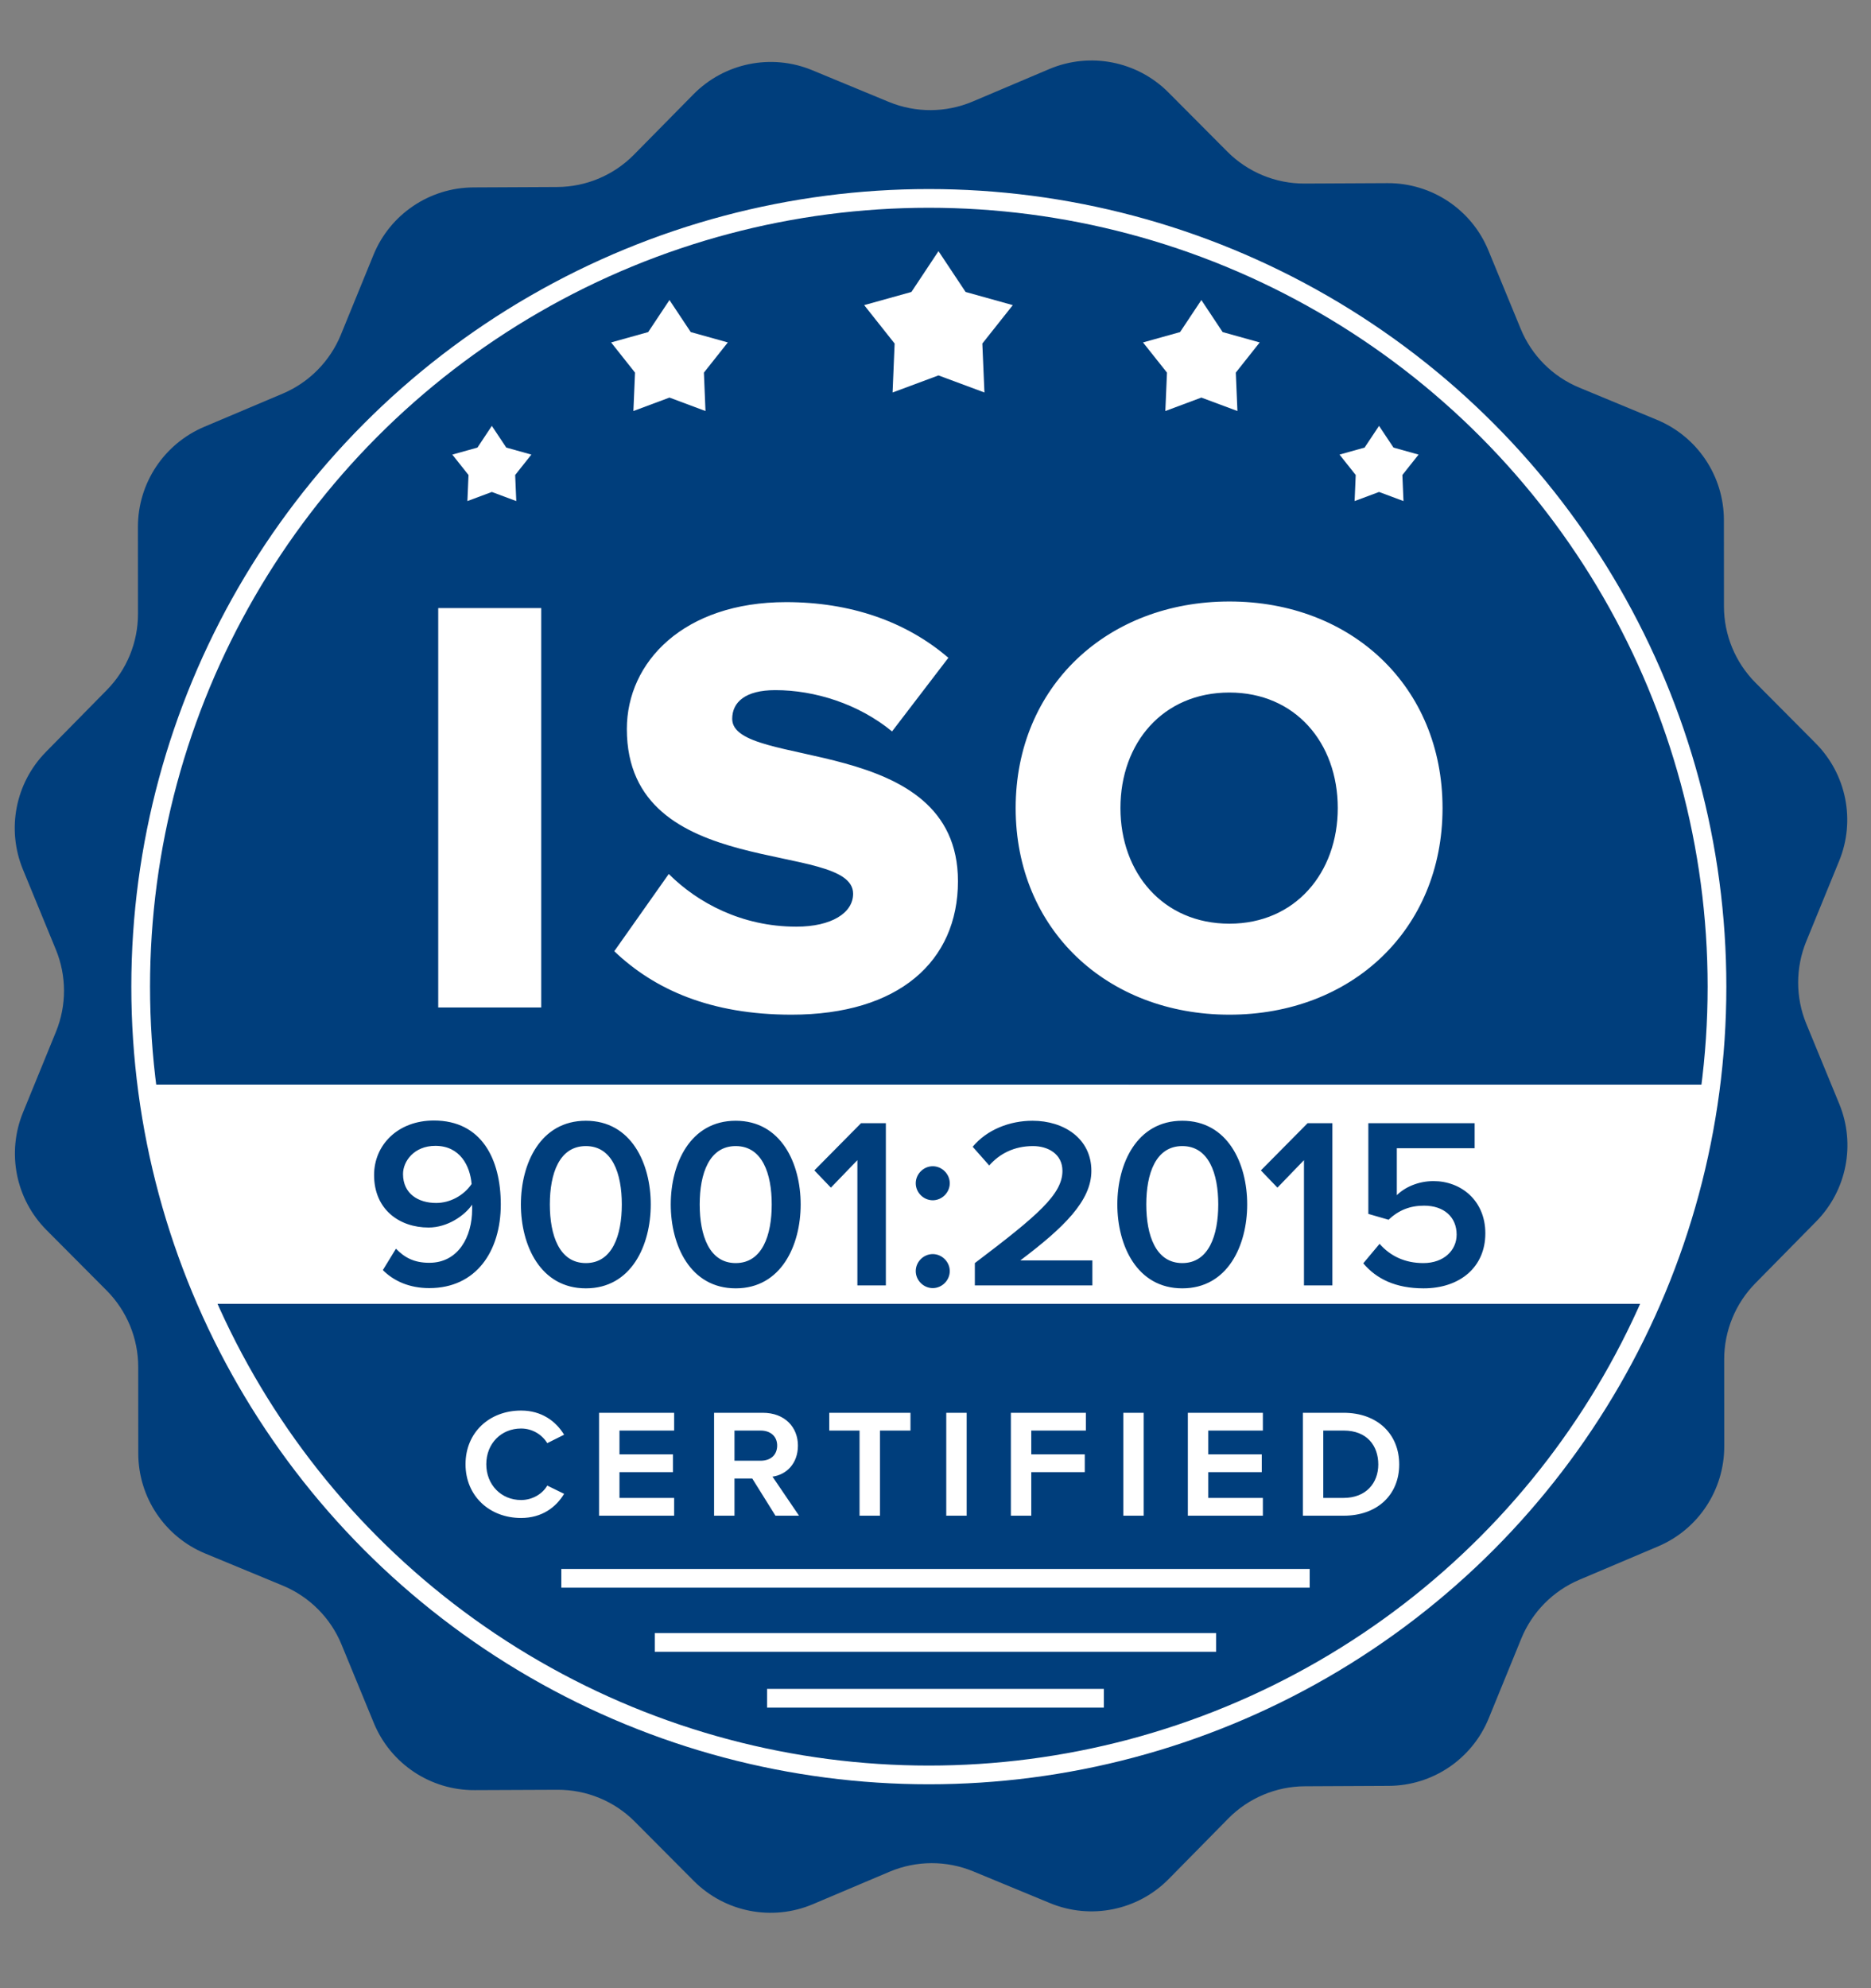 <svg width="32" height="34" viewBox="0 0 32 34" fill="none" xmlns="http://www.w3.org/2000/svg">
<rect x="0" y="0" width="32" height="34" fill="#808080" stroke="none"/>
<path d="M17.946 1.181C18.644 0.886 19.45 1.045 19.984 1.581L20.99 2.592C21.34 2.944 21.817 3.141 22.313 3.139L23.732 3.132C24.487 3.129 25.169 3.583 25.456 4.282L26.008 5.622C26.195 6.079 26.557 6.442 27.014 6.63L28.338 7.179C29.031 7.466 29.483 8.142 29.484 8.892L29.485 10.368C29.485 10.858 29.679 11.328 30.024 11.675L31.054 12.711C31.579 13.239 31.738 14.031 31.456 14.721L30.892 16.1C30.708 16.551 30.708 17.057 30.893 17.507L31.458 18.88C31.74 19.567 31.585 20.357 31.064 20.887L30.023 21.944C29.681 22.291 29.489 22.759 29.489 23.246L29.49 24.736C29.49 25.482 29.044 26.155 28.358 26.445L27.013 27.015C26.562 27.206 26.205 27.567 26.019 28.021L25.461 29.387C25.177 30.081 24.503 30.537 23.752 30.54L22.319 30.547C21.825 30.549 21.352 30.748 21.006 31.1L19.989 32.133C19.459 32.671 18.656 32.834 17.958 32.545L16.647 32.003C16.188 31.813 15.672 31.815 15.215 32.008L13.902 32.564C13.205 32.859 12.399 32.701 11.864 32.164L10.859 31.154C10.509 30.801 10.032 30.605 9.536 30.607L8.117 30.613C7.362 30.617 6.68 30.162 6.393 29.464L5.841 28.123C5.654 27.667 5.291 27.304 4.835 27.115L3.511 26.567C2.817 26.28 2.365 25.604 2.365 24.854L2.364 23.377C2.364 22.887 2.17 22.418 1.825 22.07L0.795 21.035C0.269 20.506 0.111 19.715 0.393 19.025L0.957 17.645C1.141 17.194 1.141 16.689 0.955 16.238L0.391 14.866C0.109 14.178 0.264 13.389 0.785 12.859L1.826 11.801C2.168 11.454 2.36 10.986 2.36 10.499L2.359 9.009C2.359 8.264 2.805 7.591 3.491 7.3L4.836 6.731C5.287 6.54 5.644 6.178 5.83 5.724L6.388 4.358C6.672 3.664 7.346 3.209 8.096 3.205L9.53 3.198C10.024 3.196 10.496 2.997 10.843 2.645L11.86 1.613C12.39 1.075 13.193 0.912 13.89 1.2L15.202 1.743C15.661 1.932 16.176 1.93 16.634 1.737L17.946 1.181Z" fill="#003E7C"/>
<line x1="9.6" y1="26.991" x2="22.4" y2="26.991" stroke="white" stroke-width="0.32"/>
<line x1="11.199" y1="28.087" x2="20.799" y2="28.087" stroke="white" stroke-width="0.32"/>
<line x1="13.119" y1="29.042" x2="18.879" y2="29.042" stroke="white" stroke-width="0.32"/>
<circle cx="15.886" cy="16.873" r="13.48" stroke="white" stroke-width="0.32"/>
<path d="M9.257 17.229H7.495V10.399H9.257V17.229ZM13.537 17.352C12.154 17.352 11.192 16.922 10.506 16.267L11.438 14.946C11.929 15.437 12.687 15.847 13.619 15.847C14.223 15.847 14.591 15.611 14.591 15.284C14.591 14.352 10.721 15.099 10.721 12.467C10.721 11.321 11.694 10.297 13.445 10.297C14.54 10.297 15.493 10.624 16.22 11.249L15.257 12.508C14.684 12.037 13.936 11.802 13.26 11.802C12.748 11.802 12.523 12.007 12.523 12.293C12.523 13.164 16.384 12.529 16.384 15.069C16.384 16.441 15.37 17.352 13.537 17.352ZM21.027 17.352C18.938 17.352 17.371 15.898 17.371 13.819C17.371 11.741 18.938 10.286 21.027 10.286C23.116 10.286 24.672 11.741 24.672 13.819C24.672 15.898 23.116 17.352 21.027 17.352ZM21.027 15.796C22.153 15.796 22.88 14.925 22.88 13.819C22.88 12.703 22.153 11.843 21.027 11.843C19.89 11.843 19.163 12.703 19.163 13.819C19.163 14.925 19.89 15.796 21.027 15.796Z" fill="white"/>
<path d="M16.051 4.295L16.515 4.993L17.322 5.218L16.801 5.875L16.837 6.712L16.051 6.42L15.266 6.712L15.301 5.875L14.78 5.218L15.588 4.993L16.051 4.295Z" fill="white"/>
<path d="M11.45 5.131L11.814 5.679L12.448 5.856L12.039 6.372L12.066 7.029L11.45 6.799L10.833 7.029L10.861 6.372L10.452 5.856L11.086 5.679L11.45 5.131Z" fill="white"/>
<path d="M20.547 5.131L20.911 5.679L21.545 5.856L21.136 6.372L21.164 7.029L20.547 6.799L19.931 7.029L19.959 6.372L19.549 5.856L20.183 5.679L20.547 5.131Z" fill="white"/>
<path d="M8.412 7.283L8.659 7.654L9.088 7.774L8.811 8.123L8.83 8.569L8.412 8.413L7.994 8.569L8.013 8.123L7.736 7.774L8.166 7.654L8.412 7.283Z" fill="white"/>
<path d="M23.586 7.283L23.833 7.654L24.262 7.774L23.985 8.123L24.004 8.569L23.586 8.413L23.168 8.569L23.187 8.123L22.91 7.774L23.339 7.654L23.586 7.283Z" fill="white"/>
<path d="M8.912 25.959C8.371 25.959 7.962 25.581 7.962 25.04C7.962 24.496 8.371 24.122 8.912 24.122C9.264 24.122 9.507 24.304 9.648 24.535L9.36 24.679C9.27 24.532 9.104 24.429 8.912 24.429C8.573 24.429 8.317 24.685 8.317 25.04C8.317 25.392 8.573 25.652 8.912 25.652C9.104 25.652 9.277 25.549 9.36 25.405L9.648 25.546C9.507 25.78 9.264 25.959 8.912 25.959ZM11.53 25.92H10.246V24.16H11.53V24.464H10.595V24.871H11.51V25.175H10.595V25.616H11.53V25.92ZM13.666 25.92H13.263L12.866 25.284H12.562V25.92H12.213V24.16H13.045C13.426 24.16 13.647 24.41 13.647 24.72C13.647 25.034 13.445 25.22 13.212 25.252L13.666 25.92ZM13.007 24.98C13.192 24.98 13.292 24.871 13.292 24.72C13.292 24.57 13.186 24.464 13.007 24.464H12.562V24.98H13.007ZM15.05 25.92H14.701V24.464H14.183V24.16H15.572V24.464H15.05V25.92ZM16.533 25.92H16.184V24.16H16.533V25.92ZM17.638 25.92H17.289V24.16H18.572V24.464H17.638V24.871H18.553V25.175H17.638V25.92ZM19.561 25.92H19.212V24.16H19.561V25.92ZM21.599 25.92H20.316V24.16H21.599V24.464H20.665V24.871H21.58V25.175H20.665V25.616H21.599V25.92ZM22.981 25.92H22.283V24.16H22.978C23.56 24.16 23.931 24.525 23.931 25.044C23.931 25.559 23.56 25.92 22.981 25.92ZM22.978 25.616C23.368 25.616 23.573 25.357 23.573 25.044C23.573 24.724 23.381 24.464 22.981 24.464H22.632V25.616H22.978Z" fill="white"/>
<path d="M2.406 18.547L29.366 18.548L28.39 22.297H3.413L2.406 18.547Z" fill="white"/>
<path d="M7.342 22.028C7.001 22.028 6.735 21.907 6.548 21.72L6.772 21.354C6.918 21.504 7.08 21.595 7.342 21.595C7.846 21.595 8.075 21.138 8.075 20.684C8.075 20.655 8.075 20.63 8.075 20.601C7.946 20.788 7.654 20.992 7.33 20.992C6.831 20.992 6.398 20.684 6.398 20.094C6.398 19.582 6.802 19.162 7.421 19.162C8.237 19.162 8.565 19.823 8.565 20.597C8.565 21.396 8.145 22.028 7.342 22.028ZM7.459 20.572C7.696 20.572 7.929 20.447 8.066 20.248C8.041 19.948 7.875 19.595 7.446 19.595C7.084 19.595 6.893 19.857 6.893 20.077C6.893 20.418 7.159 20.572 7.459 20.572ZM10.02 22.032C9.242 22.032 8.909 21.296 8.909 20.597C8.909 19.898 9.242 19.166 10.02 19.166C10.798 19.166 11.13 19.898 11.13 20.597C11.13 21.296 10.798 22.032 10.02 22.032ZM10.02 21.6C10.473 21.6 10.635 21.125 10.635 20.597C10.635 20.069 10.473 19.599 10.02 19.599C9.566 19.599 9.404 20.069 9.404 20.597C9.404 21.125 9.566 21.6 10.02 21.6ZM12.583 22.032C11.805 22.032 11.472 21.296 11.472 20.597C11.472 19.898 11.805 19.166 12.583 19.166C13.361 19.166 13.694 19.898 13.694 20.597C13.694 21.296 13.361 22.032 12.583 22.032ZM12.583 21.6C13.037 21.6 13.199 21.125 13.199 20.597C13.199 20.069 13.037 19.599 12.583 19.599C12.13 19.599 11.967 20.069 11.967 20.597C11.967 21.125 12.13 21.6 12.583 21.6ZM15.151 21.982H14.664V19.84L14.211 20.31L13.928 20.015L14.726 19.208H15.151V21.982ZM15.953 20.526C15.795 20.526 15.662 20.393 15.662 20.235C15.662 20.077 15.795 19.944 15.953 19.944C16.111 19.944 16.244 20.077 16.244 20.235C16.244 20.393 16.111 20.526 15.953 20.526ZM15.953 22.028C15.795 22.028 15.662 21.895 15.662 21.737C15.662 21.579 15.795 21.446 15.953 21.446C16.111 21.446 16.244 21.579 16.244 21.737C16.244 21.895 16.111 22.028 15.953 22.028ZM18.683 21.982H16.673V21.6C17.751 20.784 18.171 20.422 18.171 20.023C18.171 19.732 17.921 19.599 17.668 19.599C17.343 19.599 17.093 19.732 16.919 19.931L16.636 19.611C16.881 19.316 17.272 19.166 17.659 19.166C18.196 19.166 18.666 19.47 18.666 20.023C18.666 20.535 18.196 20.992 17.451 21.554H18.683V21.982ZM20.221 22.032C19.443 22.032 19.11 21.296 19.11 20.597C19.11 19.898 19.443 19.166 20.221 19.166C20.999 19.166 21.331 19.898 21.331 20.597C21.331 21.296 20.999 22.032 20.221 22.032ZM20.221 21.6C20.674 21.6 20.836 21.125 20.836 20.597C20.836 20.069 20.674 19.599 20.221 19.599C19.767 19.599 19.605 20.069 19.605 20.597C19.605 21.125 19.767 21.6 20.221 21.6ZM22.788 21.982H22.302V19.84L21.848 20.31L21.565 20.015L22.364 19.208H22.788V21.982ZM24.348 22.032C23.869 22.032 23.541 21.87 23.316 21.604L23.595 21.271C23.782 21.483 24.032 21.6 24.344 21.6C24.693 21.6 24.913 21.383 24.913 21.113C24.913 20.813 24.697 20.618 24.356 20.618C24.119 20.618 23.923 20.693 23.749 20.859L23.403 20.759V19.208H25.221V19.636H23.89V20.439C24.023 20.306 24.252 20.198 24.518 20.198C24.984 20.198 25.404 20.526 25.404 21.092C25.404 21.67 24.968 22.032 24.348 22.032Z" fill="#003E7C"/>
</svg>
